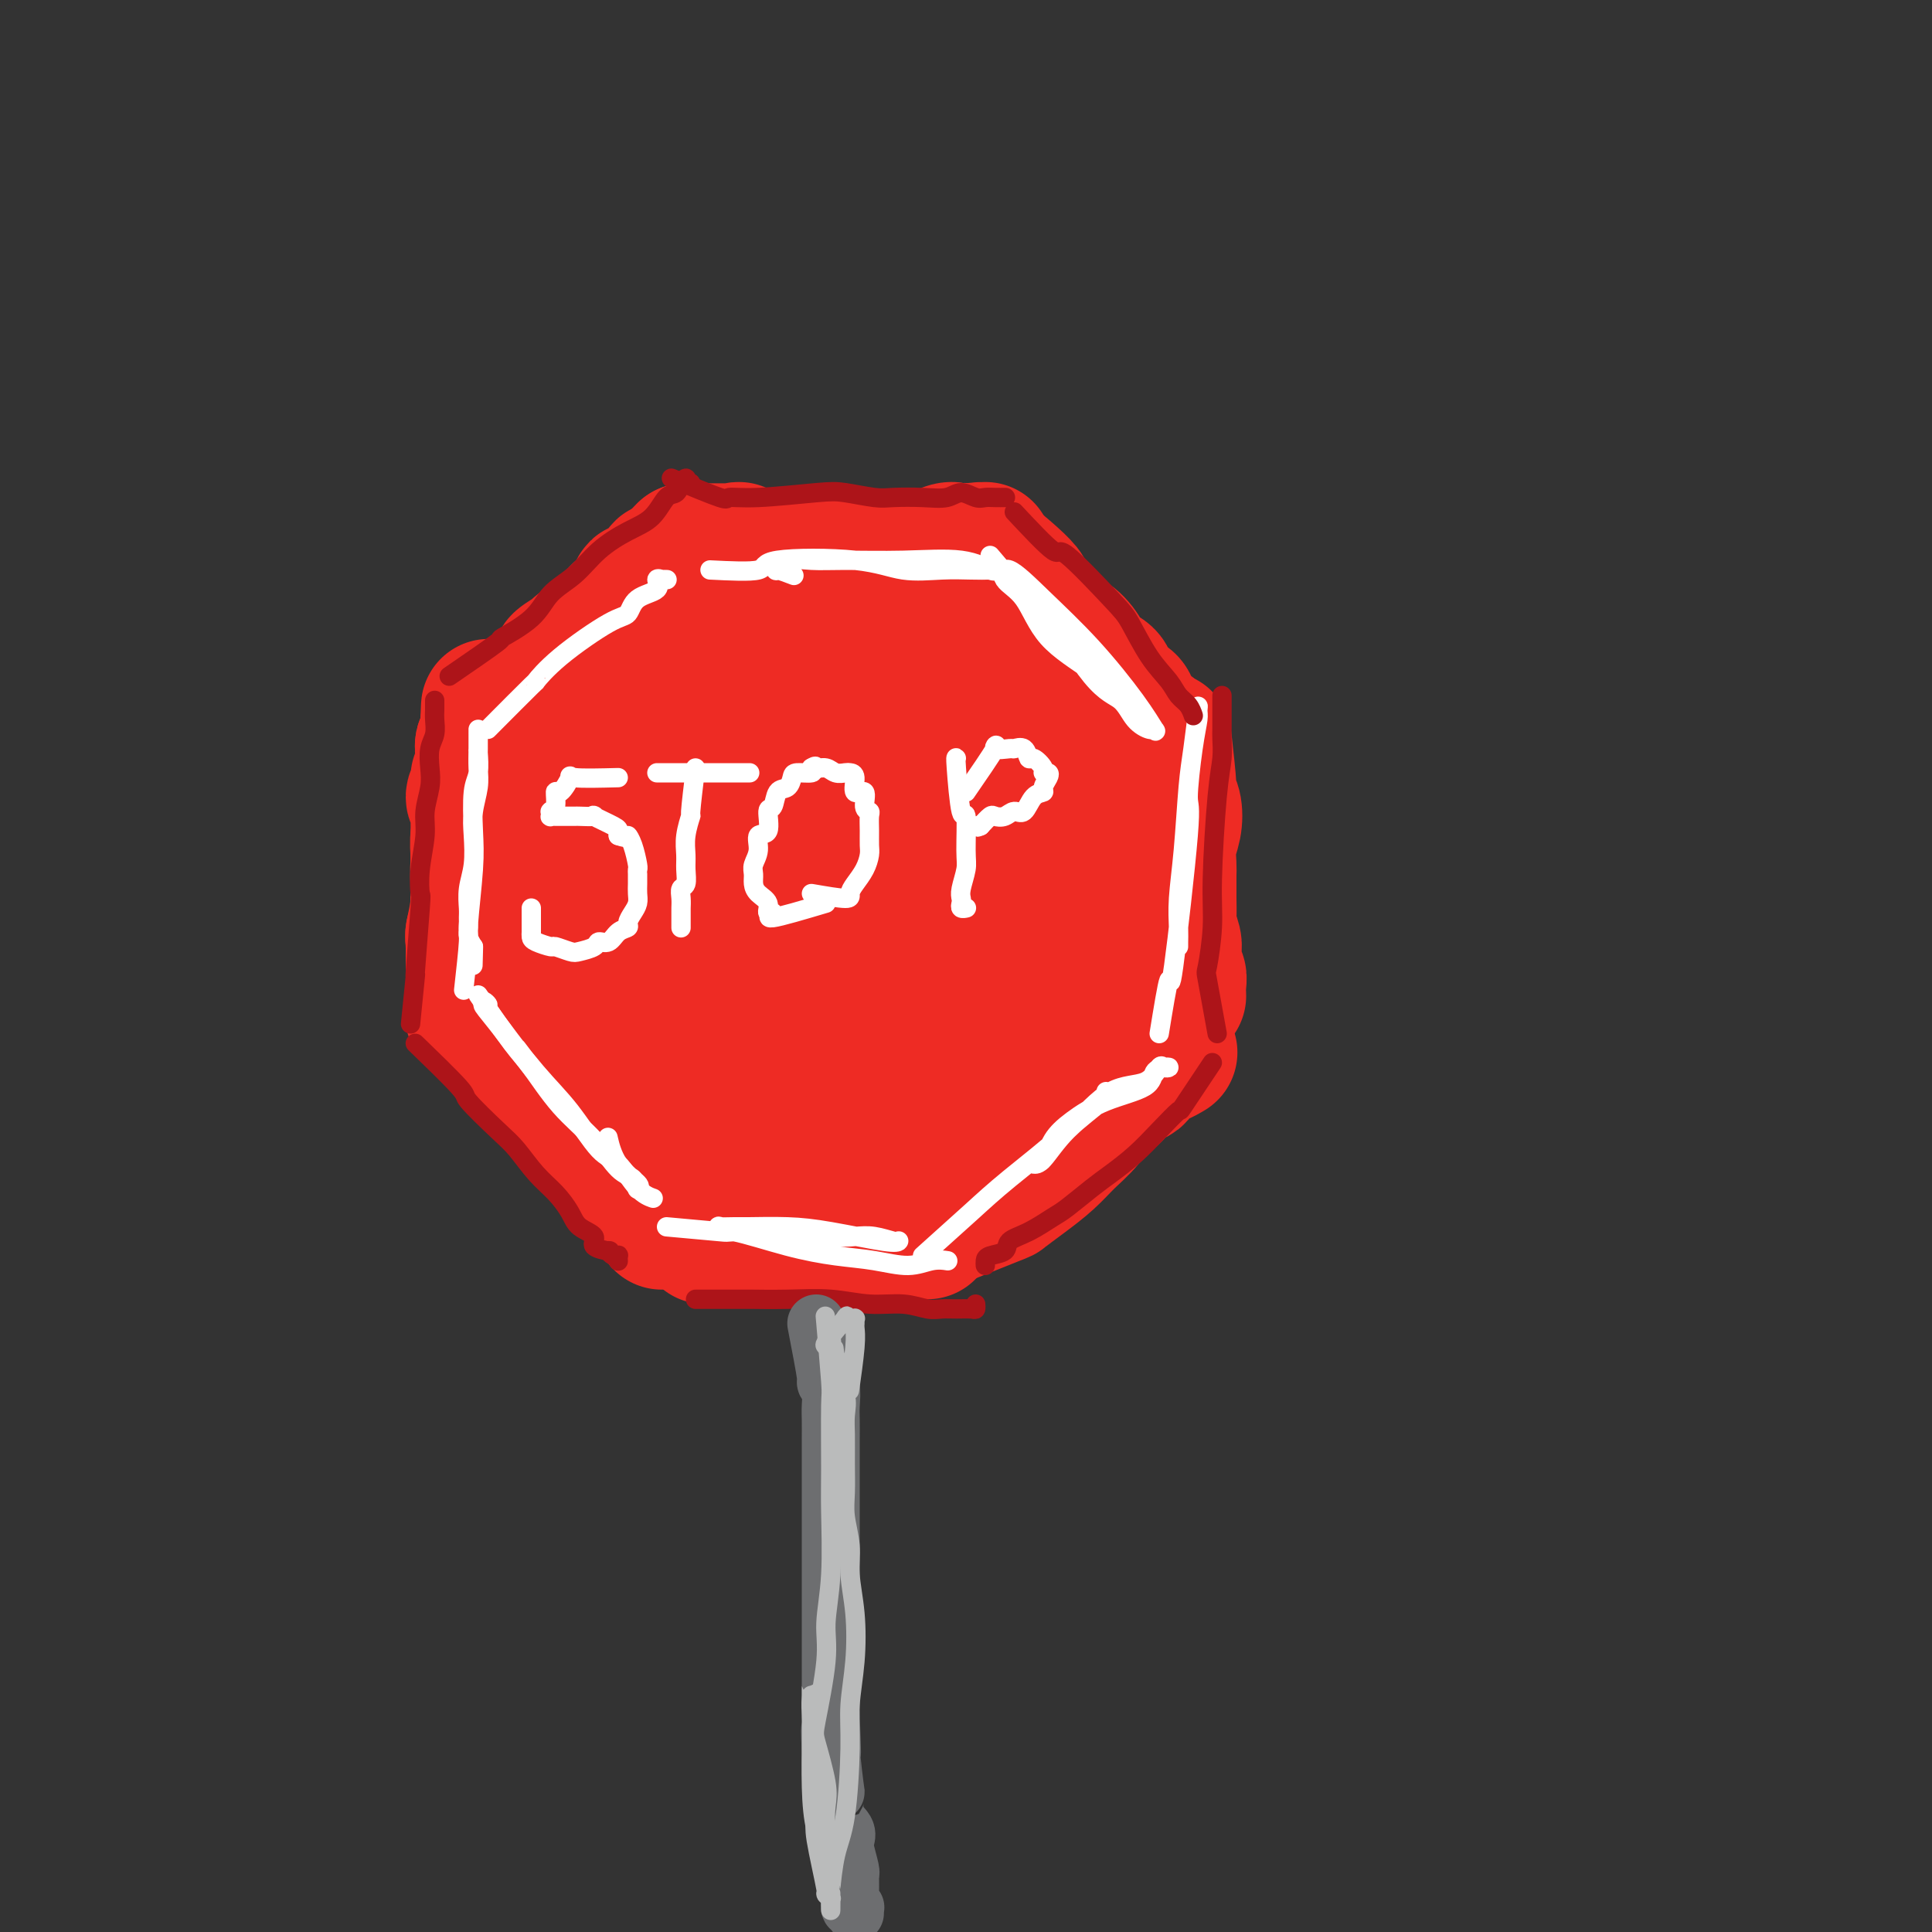 <svg viewBox='0 0 400 400' version='1.1' xmlns='http://www.w3.org/2000/svg' xmlns:xlink='http://www.w3.org/1999/xlink'><rect x="0" y="0" width="400" height="400" fill="#333333" stroke="none"/><g fill='none' stroke='rgb(238,43,36)' stroke-width='28' stroke-linecap='round' stroke-linejoin='round'><path d='M146,256c4.352,0.001 8.704,0.001 10,0c1.296,-0.001 -0.464,-0.004 1,0c1.464,0.004 6.150,0.015 10,0c3.850,-0.015 6.863,-0.057 9,0c2.137,0.057 3.399,0.211 5,0c1.601,-0.211 3.543,-0.789 5,-1c1.457,-0.211 2.429,-0.057 3,0c0.571,0.057 0.741,0.015 1,0c0.259,-0.015 0.605,-0.004 1,0c0.395,0.004 0.838,0.001 1,0c0.162,-0.001 0.044,-0.000 0,0c-0.044,0.000 -0.012,0.000 0,0c0.012,-0.000 0.006,-0.000 0,0'/><path d='M137,253c-2.204,-4.070 -4.408,-8.140 -5,-9c-0.592,-0.860 0.429,1.489 -2,-1c-2.429,-2.489 -8.308,-9.815 -11,-13c-2.692,-3.185 -2.198,-2.230 -3,-3c-0.802,-0.770 -2.901,-3.267 -4,-5c-1.099,-1.733 -1.198,-2.703 -2,-4c-0.802,-1.297 -2.306,-2.922 -3,-4c-0.694,-1.078 -0.577,-1.609 -1,-2c-0.423,-0.391 -1.385,-0.641 -2,-1c-0.615,-0.359 -0.883,-0.828 -1,-1c-0.117,-0.172 -0.084,-0.046 0,0c0.084,0.046 0.219,0.012 0,0c-0.219,-0.012 -0.791,-0.003 -1,0c-0.209,0.003 -0.056,0.001 0,0c0.056,-0.001 0.015,-0.000 0,0c-0.015,0.000 -0.004,0.000 0,0c0.004,-0.000 0.001,-0.000 0,0c-0.001,0.000 -0.001,0.000 0,0'/><path d='M98,206c0.030,-4.016 0.061,-8.031 0,-10c-0.061,-1.969 -0.212,-1.890 0,-3c0.212,-1.110 0.789,-3.409 1,-6c0.211,-2.591 0.058,-5.475 0,-8c-0.058,-2.525 -0.020,-4.693 0,-6c0.020,-1.307 0.023,-1.754 0,-3c-0.023,-1.246 -0.073,-3.290 0,-4c0.073,-0.710 0.268,-0.084 0,0c-0.268,0.084 -1.000,-0.373 -1,-1c0.000,-0.627 0.732,-1.422 1,-2c0.268,-0.578 0.072,-0.938 0,-1c-0.072,-0.062 -0.019,0.176 0,0c0.019,-0.176 0.006,-0.764 0,-1c-0.006,-0.236 -0.003,-0.118 0,0'/><path d='M103,150c-0.949,0.539 -1.898,1.078 0,0c1.898,-1.078 6.644,-3.772 9,-5c2.356,-1.228 2.321,-0.991 4,-2c1.679,-1.009 5.070,-3.264 8,-5c2.930,-1.736 5.397,-2.953 7,-4c1.603,-1.047 2.343,-1.926 3,-3c0.657,-1.074 1.233,-2.344 2,-3c0.767,-0.656 1.726,-0.696 2,-1c0.274,-0.304 -0.137,-0.870 0,-1c0.137,-0.130 0.821,0.175 1,0c0.179,-0.175 -0.148,-0.830 0,-1c0.148,-0.170 0.771,0.147 1,0c0.229,-0.147 0.066,-0.756 0,-1c-0.066,-0.244 -0.033,-0.122 0,0'/><path d='M150,125c5.541,0.423 11.083,0.846 13,1c1.917,0.154 0.211,0.040 2,0c1.789,-0.040 7.074,-0.007 10,0c2.926,0.007 3.495,-0.012 5,0c1.505,0.012 3.947,0.054 6,0c2.053,-0.054 3.717,-0.206 5,0c1.283,0.206 2.186,0.769 3,1c0.814,0.231 1.539,0.128 2,0c0.461,-0.128 0.660,-0.283 1,0c0.340,0.283 0.823,1.004 1,1c0.177,-0.004 0.048,-0.732 0,-1c-0.048,-0.268 -0.014,-0.077 0,0c0.014,0.077 0.007,0.038 0,0'/><path d='M208,129c-0.574,-0.782 -1.147,-1.564 0,0c1.147,1.564 4.016,5.473 6,8c1.984,2.527 3.083,3.670 4,5c0.917,1.330 1.652,2.846 3,5c1.348,2.154 3.310,4.945 4,6c0.690,1.055 0.108,0.374 1,1c0.892,0.626 3.257,2.560 4,4c0.743,1.440 -0.137,2.386 0,3c0.137,0.614 1.291,0.897 2,1c0.709,0.103 0.975,0.028 1,0c0.025,-0.028 -0.189,-0.007 0,0c0.189,0.007 0.782,0.002 1,0c0.218,-0.002 0.062,-0.001 0,0c-0.062,0.001 -0.031,0.000 0,0'/><path d='M203,244c3.653,-2.065 7.306,-4.130 9,-5c1.694,-0.870 1.428,-0.544 2,-1c0.572,-0.456 1.980,-1.694 4,-3c2.020,-1.306 4.650,-2.679 6,-4c1.350,-1.321 1.420,-2.589 2,-3c0.580,-0.411 1.671,0.034 2,0c0.329,-0.034 -0.104,-0.548 0,-1c0.104,-0.452 0.744,-0.844 1,-1c0.256,-0.156 0.128,-0.078 0,0'/><path d='M230,220c0.115,-4.123 0.230,-8.246 0,-10c-0.230,-1.754 -0.804,-1.139 0,-4c0.804,-2.861 2.986,-9.197 4,-13c1.014,-3.803 0.860,-5.071 1,-8c0.140,-2.929 0.573,-7.517 1,-10c0.427,-2.483 0.846,-2.862 1,-4c0.154,-1.138 0.041,-3.037 0,-4c-0.041,-0.963 -0.011,-0.990 0,-1c0.011,-0.010 0.003,-0.003 0,0c-0.003,0.003 -0.001,0.001 0,0c0.001,-0.001 0.000,-0.000 0,0c-0.000,0.000 -0.000,0.000 0,0c0.000,-0.000 0.000,-0.000 0,0'/><path d='M172,232c0.907,-0.996 1.815,-1.992 0,-1c-1.815,0.992 -6.351,3.972 -9,5c-2.649,1.028 -3.410,0.104 -6,-1c-2.590,-1.104 -7.010,-2.386 -10,-3c-2.990,-0.614 -4.552,-0.558 -7,-2c-2.448,-1.442 -5.784,-4.380 -9,-7c-3.216,-2.620 -6.313,-4.922 -9,-9c-2.687,-4.078 -4.965,-9.931 -6,-14c-1.035,-4.069 -0.828,-6.353 -1,-10c-0.172,-3.647 -0.722,-8.655 -1,-13c-0.278,-4.345 -0.285,-8.026 0,-11c0.285,-2.974 0.861,-5.242 1,-7c0.139,-1.758 -0.161,-3.007 0,-4c0.161,-0.993 0.782,-1.729 1,-2c0.218,-0.271 0.032,-0.078 0,0c-0.032,0.078 0.090,0.039 0,1c-0.090,0.961 -0.392,2.922 0,4c0.392,1.078 1.478,1.272 2,4c0.522,2.728 0.480,7.990 1,12c0.520,4.010 1.601,6.769 3,11c1.399,4.231 3.116,9.935 6,16c2.884,6.065 6.935,12.490 10,17c3.065,4.510 5.145,7.103 8,10c2.855,2.897 6.487,6.096 9,8c2.513,1.904 3.907,2.513 5,3c1.093,0.487 1.884,0.854 3,1c1.116,0.146 2.558,0.073 4,0'/><path d='M167,240c1.790,0.747 0.264,0.615 0,0c-0.264,-0.615 0.735,-1.712 -4,-8c-4.735,-6.288 -15.203,-17.768 -19,-22c-3.797,-4.232 -0.923,-1.217 -3,-4c-2.077,-2.783 -9.106,-11.362 -13,-17c-3.894,-5.638 -4.653,-8.333 -6,-12c-1.347,-3.667 -3.281,-8.306 -4,-11c-0.719,-2.694 -0.224,-3.443 0,-4c0.224,-0.557 0.178,-0.921 0,-1c-0.178,-0.079 -0.487,0.128 1,1c1.487,0.872 4.770,2.409 7,5c2.230,2.591 3.409,6.237 6,10c2.591,3.763 6.596,7.642 10,12c3.404,4.358 6.206,9.195 9,13c2.794,3.805 5.580,6.578 8,10c2.420,3.422 4.474,7.494 6,10c1.526,2.506 2.524,3.446 3,4c0.476,0.554 0.428,0.721 1,1c0.572,0.279 1.762,0.668 2,1c0.238,0.332 -0.476,0.605 -2,-1c-1.524,-1.605 -3.856,-5.090 -6,-8c-2.144,-2.910 -4.098,-5.245 -8,-11c-3.902,-5.755 -9.752,-14.928 -14,-21c-4.248,-6.072 -6.892,-9.041 -9,-13c-2.108,-3.959 -3.678,-8.906 -5,-12c-1.322,-3.094 -2.394,-4.333 -3,-5c-0.606,-0.667 -0.744,-0.762 0,0c0.744,0.762 2.372,2.381 4,4'/><path d='M128,161c2.655,3.550 7.294,10.424 10,14c2.706,3.576 3.480,3.854 10,12c6.520,8.146 18.788,24.161 24,31c5.212,6.839 3.370,4.501 4,5c0.630,0.499 3.734,3.833 5,5c1.266,1.167 0.696,0.166 -1,-2c-1.696,-2.166 -4.517,-5.498 -8,-10c-3.483,-4.502 -7.629,-10.174 -12,-16c-4.371,-5.826 -8.968,-11.805 -13,-18c-4.032,-6.195 -7.498,-12.606 -9,-16c-1.502,-3.394 -1.038,-3.772 -1,-4c0.038,-0.228 -0.349,-0.308 0,0c0.349,0.308 1.434,1.002 4,3c2.566,1.998 6.613,5.300 11,10c4.387,4.700 9.115,10.797 13,15c3.885,4.203 6.927,6.510 10,10c3.073,3.490 6.177,8.163 8,11c1.823,2.837 2.363,3.839 3,5c0.637,1.161 1.370,2.482 2,3c0.630,0.518 1.158,0.232 1,0c-0.158,-0.232 -1.002,-0.410 -3,-3c-1.998,-2.590 -5.150,-7.590 -10,-13c-4.850,-5.410 -11.399,-11.229 -16,-16c-4.601,-4.771 -7.254,-8.495 -10,-13c-2.746,-4.505 -5.586,-9.790 -7,-12c-1.414,-2.210 -1.404,-1.346 -1,-1c0.404,0.346 1.202,0.173 2,0'/><path d='M144,161c1.652,-0.762 8.783,3.832 15,9c6.217,5.168 11.521,10.910 18,18c6.479,7.090 14.131,15.526 18,20c3.869,4.474 3.953,4.984 5,7c1.047,2.016 3.057,5.537 4,7c0.943,1.463 0.818,0.869 1,1c0.182,0.131 0.670,0.987 -1,0c-1.670,-0.987 -5.499,-3.819 -10,-8c-4.501,-4.181 -9.675,-9.713 -14,-14c-4.325,-4.287 -7.801,-7.330 -12,-12c-4.199,-4.670 -9.121,-10.966 -12,-15c-2.879,-4.034 -3.715,-5.806 -4,-7c-0.285,-1.194 -0.017,-1.811 0,-2c0.017,-0.189 -0.215,0.048 1,1c1.215,0.952 3.878,2.618 6,5c2.122,2.382 3.704,5.481 5,8c1.296,2.519 2.307,4.457 3,7c0.693,2.543 1.068,5.691 2,8c0.932,2.309 2.420,3.780 3,6c0.580,2.220 0.253,5.190 1,8c0.747,2.810 2.567,5.460 4,8c1.433,2.540 2.479,4.969 4,7c1.521,2.031 3.518,3.663 6,5c2.482,1.337 5.450,2.380 7,3c1.550,0.620 1.684,0.816 3,1c1.316,0.184 3.816,0.357 6,0c2.184,-0.357 4.053,-1.245 5,-2c0.947,-0.755 0.974,-1.378 1,-2'/><path d='M209,228c2.519,-0.955 2.816,-1.342 3,-2c0.184,-0.658 0.256,-1.585 1,-3c0.744,-1.415 2.161,-3.316 3,-4c0.839,-0.684 1.100,-0.149 1,0c-0.100,0.149 -0.563,-0.088 0,-1c0.563,-0.912 2.151,-2.498 3,-4c0.849,-1.502 0.960,-2.921 1,-4c0.040,-1.079 0.009,-1.818 0,-3c-0.009,-1.182 0.005,-2.808 0,-4c-0.005,-1.192 -0.029,-1.949 0,-3c0.029,-1.051 0.112,-2.396 0,-4c-0.112,-1.604 -0.420,-3.466 -1,-5c-0.580,-1.534 -1.431,-2.739 -2,-4c-0.569,-1.261 -0.857,-2.577 -1,-4c-0.143,-1.423 -0.141,-2.954 -1,-5c-0.859,-2.046 -2.579,-4.607 -4,-7c-1.421,-2.393 -2.542,-4.617 -3,-6c-0.458,-1.383 -0.254,-1.926 -1,-3c-0.746,-1.074 -2.442,-2.679 -4,-5c-1.558,-2.321 -2.979,-5.358 -4,-7c-1.021,-1.642 -1.643,-1.889 -3,-3c-1.357,-1.111 -3.448,-3.085 -5,-4c-1.552,-0.915 -2.563,-0.771 -4,-1c-1.437,-0.229 -3.299,-0.832 -5,-1c-1.701,-0.168 -3.239,0.099 -6,0c-2.761,-0.099 -6.743,-0.565 -10,-1c-3.257,-0.435 -5.788,-0.839 -8,-1c-2.212,-0.161 -4.106,-0.081 -6,0'/><path d='M153,139c-6.502,-0.481 -3.258,0.318 -3,1c0.258,0.682 -2.470,1.247 -4,2c-1.530,0.753 -1.864,1.695 -2,2c-0.136,0.305 -0.076,-0.027 0,0c0.076,0.027 0.168,0.413 2,1c1.832,0.587 5.405,1.374 9,2c3.595,0.626 7.214,1.091 10,2c2.786,0.909 4.741,2.261 8,4c3.259,1.739 7.822,3.866 11,6c3.178,2.134 4.971,4.276 7,7c2.029,2.724 4.295,6.032 6,8c1.705,1.968 2.849,2.598 4,5c1.151,2.402 2.310,6.577 3,9c0.690,2.423 0.912,3.094 1,4c0.088,0.906 0.040,2.046 0,3c-0.040,0.954 -0.074,1.721 0,2c0.074,0.279 0.257,0.071 0,0c-0.257,-0.071 -0.953,-0.006 -3,-2c-2.047,-1.994 -5.443,-6.048 -8,-9c-2.557,-2.952 -4.274,-4.804 -7,-8c-2.726,-3.196 -6.460,-7.738 -10,-12c-3.540,-4.262 -6.885,-8.245 -10,-11c-3.115,-2.755 -6.001,-4.283 -8,-6c-1.999,-1.717 -3.110,-3.623 -4,-5c-0.890,-1.377 -1.558,-2.225 -2,-3c-0.442,-0.775 -0.657,-1.478 -1,-2c-0.343,-0.522 -0.812,-0.863 -1,-1c-0.188,-0.137 -0.094,-0.068 0,0'/><path d='M151,138c-8.231,-8.599 -1.810,-1.596 1,1c2.810,2.596 2.008,0.786 7,4c4.992,3.214 15.778,11.451 20,15c4.222,3.549 1.882,2.411 2,3c0.118,0.589 2.696,2.906 5,6c2.304,3.094 4.335,6.965 6,10c1.665,3.035 2.964,5.233 4,7c1.036,1.767 1.808,3.102 2,4c0.192,0.898 -0.197,1.357 0,2c0.197,0.643 0.980,1.469 1,2c0.020,0.531 -0.722,0.768 -1,1c-0.278,0.232 -0.094,0.458 -2,0c-1.906,-0.458 -5.904,-1.600 -9,-3c-3.096,-1.400 -5.289,-3.060 -8,-5c-2.711,-1.940 -5.938,-4.162 -8,-6c-2.062,-1.838 -2.959,-3.291 -4,-5c-1.041,-1.709 -2.226,-3.672 -3,-5c-0.774,-1.328 -1.139,-2.020 -1,-3c0.139,-0.980 0.780,-2.248 1,-3c0.220,-0.752 0.017,-0.987 0,-1c-0.017,-0.013 0.150,0.197 1,0c0.850,-0.197 2.382,-0.799 3,-1c0.618,-0.201 0.323,0.001 1,0c0.677,-0.001 2.325,-0.205 3,0c0.675,0.205 0.377,0.818 1,1c0.623,0.182 2.168,-0.066 3,0c0.832,0.066 0.952,0.448 1,1c0.048,0.552 0.024,1.276 0,2'/><path d='M177,165c1.400,0.622 0.400,0.178 0,0c-0.400,-0.178 -0.200,-0.089 0,0'/><path d='M99,202c0.002,-4.148 0.004,-8.295 0,-10c-0.004,-1.705 -0.015,-0.967 0,-2c0.015,-1.033 0.057,-3.838 0,-6c-0.057,-2.162 -0.211,-3.680 0,-5c0.211,-1.320 0.789,-2.442 1,-4c0.211,-1.558 0.057,-3.553 0,-5c-0.057,-1.447 -0.015,-2.346 0,-3c0.015,-0.654 0.004,-1.063 0,-2c-0.004,-0.937 -0.001,-2.401 0,-3c0.001,-0.599 -0.001,-0.331 0,-1c0.001,-0.669 0.004,-2.275 0,-3c-0.004,-0.725 -0.015,-0.570 0,-1c0.015,-0.430 0.057,-1.443 0,-2c-0.057,-0.557 -0.211,-0.656 0,-1c0.211,-0.344 0.789,-0.933 1,-1c0.211,-0.067 0.057,0.388 0,0c-0.057,-0.388 -0.015,-1.621 0,-2c0.015,-0.379 0.004,0.094 0,0c-0.004,-0.094 -0.001,-0.756 0,-1c0.001,-0.244 0.000,-0.070 0,0c-0.000,0.070 -0.000,0.035 0,0'/><path d='M101,150c0.314,-7.788 0.098,-1.256 0,1c-0.098,2.256 -0.079,0.238 0,0c0.079,-0.238 0.217,1.303 0,2c-0.217,0.697 -0.789,0.550 -1,1c-0.211,0.450 -0.060,1.497 0,3c0.060,1.503 0.030,3.460 0,5c-0.030,1.540 -0.061,2.661 0,4c0.061,1.339 0.212,2.894 0,4c-0.212,1.106 -0.789,1.762 -1,3c-0.211,1.238 -0.057,3.058 0,4c0.057,0.942 0.016,1.004 0,2c-0.016,0.996 -0.008,2.924 0,4c0.008,1.076 0.016,1.299 0,2c-0.016,0.701 -0.057,1.878 0,3c0.057,1.122 0.211,2.187 0,3c-0.211,0.813 -0.789,1.375 -1,2c-0.211,0.625 -0.057,1.314 0,2c0.057,0.686 0.015,1.369 0,2c-0.015,0.631 -0.004,1.208 0,1c0.004,-0.208 0.001,-1.202 0,0c-0.001,1.202 -0.001,4.601 0,8'/><path d='M98,206c-0.447,8.610 -0.064,2.134 0,0c0.064,-2.134 -0.191,0.072 0,1c0.191,0.928 0.826,0.576 1,1c0.174,0.424 -0.115,1.622 0,2c0.115,0.378 0.633,-0.065 1,0c0.367,0.065 0.584,0.638 1,1c0.416,0.362 1.033,0.515 2,1c0.967,0.485 2.285,1.303 3,2c0.715,0.697 0.829,1.272 1,2c0.171,0.728 0.400,1.609 1,2c0.600,0.391 1.569,0.292 2,1c0.431,0.708 0.322,2.222 1,3c0.678,0.778 2.143,0.820 3,1c0.857,0.180 1.107,0.499 1,1c-0.107,0.501 -0.572,1.186 0,2c0.572,0.814 2.181,1.758 3,2c0.819,0.242 0.847,-0.217 1,0c0.153,0.217 0.429,1.110 1,2c0.571,0.890 1.435,1.778 2,2c0.565,0.222 0.829,-0.221 1,0c0.171,0.221 0.249,1.106 1,2c0.751,0.894 2.176,1.797 3,2c0.824,0.203 1.047,-0.294 1,0c-0.047,0.294 -0.363,1.378 0,2c0.363,0.622 1.405,0.783 2,1c0.595,0.217 0.741,0.491 1,1c0.259,0.509 0.629,1.255 1,2'/><path d='M132,242c5.685,5.764 2.898,2.174 2,1c-0.898,-1.174 0.091,0.067 1,1c0.909,0.933 1.736,1.559 2,2c0.264,0.441 -0.035,0.697 0,1c0.035,0.303 0.404,0.655 1,1c0.596,0.345 1.417,0.685 2,1c0.583,0.315 0.927,0.607 1,1c0.073,0.393 -0.125,0.889 0,1c0.125,0.111 0.573,-0.163 1,0c0.427,0.163 0.832,0.762 1,1c0.168,0.238 0.097,0.116 0,0c-0.097,-0.116 -0.222,-0.227 0,0c0.222,0.227 0.792,0.793 1,1c0.208,0.207 0.056,0.055 0,0c-0.056,-0.055 -0.015,-0.015 0,0c0.015,0.015 0.004,0.004 0,0c-0.004,-0.004 -0.002,-0.002 0,0'/><path d='M104,153c2.686,-3.943 5.372,-7.887 6,-9c0.628,-1.113 -0.801,0.604 0,0c0.801,-0.604 3.834,-3.528 5,-5c1.166,-1.472 0.467,-1.493 1,-2c0.533,-0.507 2.297,-1.501 3,-2c0.703,-0.499 0.343,-0.504 1,-1c0.657,-0.496 2.330,-1.485 3,-2c0.670,-0.515 0.338,-0.556 1,-1c0.662,-0.444 2.319,-1.289 3,-2c0.681,-0.711 0.385,-1.286 1,-2c0.615,-0.714 2.140,-1.567 3,-2c0.860,-0.433 1.056,-0.446 1,-1c-0.056,-0.554 -0.365,-1.649 0,-2c0.365,-0.351 1.403,0.042 2,0c0.597,-0.042 0.752,-0.519 1,-1c0.248,-0.481 0.587,-0.966 1,-1c0.413,-0.034 0.899,0.383 1,0c0.101,-0.383 -0.183,-1.566 0,-2c0.183,-0.434 0.834,-0.119 1,0c0.166,0.119 -0.151,0.042 0,0c0.151,-0.042 0.771,-0.050 1,0c0.229,0.050 0.065,0.157 0,0c-0.065,-0.157 -0.033,-0.579 0,-1'/><path d='M139,117c5.444,-5.600 1.556,-1.600 0,0c-1.556,1.600 -0.778,0.800 0,0'/><path d='M142,114c4.187,0.061 8.375,0.121 10,0c1.625,-0.121 0.688,-0.425 1,0c0.312,0.425 1.874,1.578 4,2c2.126,0.422 4.815,0.113 6,0c1.185,-0.113 0.865,-0.030 2,0c1.135,0.030 3.724,0.008 6,0c2.276,-0.008 4.237,-0.002 5,0c0.763,0.002 0.326,-0.000 1,0c0.674,0.000 2.458,0.002 4,0c1.542,-0.002 2.843,-0.008 4,0c1.157,0.008 2.169,0.030 3,0c0.831,-0.030 1.480,-0.113 2,0c0.520,0.113 0.912,0.423 2,0c1.088,-0.423 2.872,-1.577 4,-2c1.128,-0.423 1.599,-0.113 2,0c0.401,0.113 0.733,0.028 1,0c0.267,-0.028 0.467,-0.001 1,0c0.533,0.001 1.397,-0.026 2,0c0.603,0.026 0.946,0.105 1,0c0.054,-0.105 -0.182,-0.393 0,0c0.182,0.393 0.781,1.466 1,2c0.219,0.534 0.059,0.528 0,0c-0.059,-0.528 -0.017,-1.580 0,-2c0.017,-0.420 0.008,-0.210 0,0'/><path d='M203,114c3.847,3.186 7.695,6.372 9,8c1.305,1.628 0.069,1.699 0,2c-0.069,0.301 1.030,0.833 2,2c0.970,1.167 1.812,2.970 3,4c1.188,1.030 2.723,1.287 4,2c1.277,0.713 2.296,1.882 3,3c0.704,1.118 1.092,2.184 2,3c0.908,0.816 2.337,1.382 3,2c0.663,0.618 0.559,1.286 1,2c0.441,0.714 1.428,1.472 2,2c0.572,0.528 0.731,0.825 1,1c0.269,0.175 0.650,0.227 1,1c0.350,0.773 0.668,2.267 1,3c0.332,0.733 0.676,0.704 1,1c0.324,0.296 0.626,0.916 1,1c0.374,0.084 0.818,-0.370 1,0c0.182,0.370 0.101,1.563 0,2c-0.101,0.437 -0.223,0.117 0,0c0.223,-0.117 0.791,-0.032 1,0c0.209,0.032 0.060,0.009 0,0c-0.060,-0.009 -0.030,-0.005 0,0'/><path d='M241,153c0.451,4.035 0.902,8.069 1,10c0.098,1.931 -0.156,1.757 0,2c0.156,0.243 0.721,0.903 1,2c0.279,1.097 0.271,2.630 0,4c-0.271,1.370 -0.805,2.577 -1,4c-0.195,1.423 -0.052,3.060 0,4c0.052,0.940 0.013,1.181 0,2c-0.013,0.819 0.000,2.215 0,3c-0.000,0.785 -0.014,0.958 0,2c0.014,1.042 0.056,2.951 0,4c-0.056,1.049 -0.211,1.237 0,2c0.211,0.763 0.788,2.103 1,3c0.212,0.897 0.061,1.353 0,2c-0.061,0.647 -0.030,1.485 0,2c0.030,0.515 0.061,0.706 0,1c-0.061,0.294 -0.212,0.692 0,1c0.212,0.308 0.789,0.527 1,1c0.211,0.473 0.057,1.198 0,2c-0.057,0.802 -0.015,1.679 0,2c0.015,0.321 0.004,0.086 0,0c-0.004,-0.086 -0.001,-0.023 0,0c0.001,0.023 0.000,0.006 0,0c-0.000,-0.006 -0.000,-0.002 0,0c0.000,0.002 0.000,0.001 0,0'/><path d='M196,252c4.088,-1.643 8.175,-3.286 10,-4c1.825,-0.714 1.387,-0.500 2,-1c0.613,-0.500 2.275,-1.714 4,-3c1.725,-1.286 3.511,-2.643 5,-4c1.489,-1.357 2.682,-2.714 4,-4c1.318,-1.286 2.763,-2.502 4,-4c1.237,-1.498 2.267,-3.279 3,-4c0.733,-0.721 1.170,-0.382 2,-1c0.830,-0.618 2.054,-2.194 3,-3c0.946,-0.806 1.614,-0.842 2,-1c0.386,-0.158 0.489,-0.438 1,-1c0.511,-0.562 1.429,-1.404 2,-2c0.571,-0.596 0.794,-0.944 1,-1c0.206,-0.056 0.395,0.181 1,0c0.605,-0.181 1.624,-0.779 2,-1c0.376,-0.221 0.107,-0.063 0,0c-0.107,0.063 -0.054,0.032 0,0'/></g>
<g fill='none' stroke='rgb(255,255,255)' stroke-width='4' stroke-linecap='round' stroke-linejoin='round'><path d='M96,205c0.452,-4.058 0.905,-8.116 1,-10c0.095,-1.884 -0.167,-1.594 0,-4c0.167,-2.406 0.763,-7.507 1,-11c0.237,-3.493 0.116,-5.378 0,-8c-0.116,-2.622 -0.227,-5.982 0,-8c0.227,-2.018 0.793,-2.694 1,-4c0.207,-1.306 0.055,-3.243 0,-4c-0.055,-0.757 -0.015,-0.333 0,-1c0.015,-0.667 0.004,-2.426 0,-3c-0.004,-0.574 -0.001,0.036 0,0c0.001,-0.036 -0.000,-0.719 0,-1c0.000,-0.281 0.001,-0.159 0,0c-0.001,0.159 -0.004,0.355 0,1c0.004,0.645 0.015,1.738 0,3c-0.015,1.262 -0.056,2.693 0,4c0.056,1.307 0.207,2.491 0,4c-0.207,1.509 -0.773,3.342 -1,5c-0.227,1.658 -0.113,3.140 0,5c0.113,1.860 0.227,4.098 0,6c-0.227,1.902 -0.794,3.468 -1,5c-0.206,1.532 -0.053,3.029 0,4c0.053,0.971 0.004,1.415 0,2c-0.004,0.585 0.037,1.311 0,2c-0.037,0.689 -0.154,1.340 0,2c0.154,0.660 0.577,1.330 1,2'/><path d='M98,196c-0.156,7.067 -0.044,2.733 0,1c0.044,-1.733 0.022,-0.867 0,0'/><path d='M99,206c2.640,3.858 5.280,7.717 7,10c1.720,2.283 2.520,2.992 4,5c1.480,2.008 3.640,5.316 6,8c2.360,2.684 4.918,4.744 7,7c2.082,2.256 3.686,4.709 5,6c1.314,1.291 2.339,1.422 3,2c0.661,0.578 0.958,1.604 1,2c0.042,0.396 -0.171,0.161 0,0c0.171,-0.161 0.726,-0.249 0,-1c-0.726,-0.751 -2.734,-2.164 -4,-4c-1.266,-1.836 -1.790,-4.096 -2,-5c-0.210,-0.904 -0.105,-0.452 0,0'/><path d='M107,217c2.298,3.023 4.596,6.046 3,4c-1.596,-2.046 -7.086,-9.161 -9,-12c-1.914,-2.839 -0.250,-1.401 0,-1c0.250,0.401 -0.912,-0.236 -1,0c-0.088,0.236 0.899,1.345 3,4c2.101,2.655 5.318,6.858 8,10c2.682,3.142 4.831,5.224 7,8c2.169,2.776 4.357,6.247 6,8c1.643,1.753 2.739,1.790 4,3c1.261,1.210 2.686,3.595 4,5c1.314,1.405 2.518,1.830 3,2c0.482,0.170 0.241,0.085 0,0'/><path d='M138,254c4.579,0.415 9.158,0.829 11,1c1.842,0.171 0.946,0.097 3,0c2.054,-0.097 7.058,-0.218 11,0c3.942,0.218 6.821,0.777 9,1c2.179,0.223 3.656,0.112 5,0c1.344,-0.112 2.554,-0.224 4,0c1.446,0.224 3.127,0.786 4,1c0.873,0.214 0.937,0.082 1,0c0.063,-0.082 0.126,-0.113 0,0c-0.126,0.113 -0.441,0.370 -3,0c-2.559,-0.370 -7.362,-1.367 -11,-2c-3.638,-0.633 -6.109,-0.903 -9,-1c-2.891,-0.097 -6.201,-0.022 -8,0c-1.799,0.022 -2.087,-0.011 -3,0c-0.913,0.011 -2.450,0.065 -3,0c-0.550,-0.065 -0.113,-0.249 0,0c0.113,0.249 -0.096,0.931 0,1c0.096,0.069 0.499,-0.474 3,0c2.501,0.474 7.099,1.966 11,3c3.901,1.034 7.105,1.612 10,2c2.895,0.388 5.480,0.587 8,1c2.520,0.413 4.974,1.038 7,1c2.026,-0.038 3.622,-0.741 5,-1c1.378,-0.259 2.536,-0.074 3,0c0.464,0.074 0.232,0.037 0,0'/><path d='M191,260c3.625,-3.252 7.250,-6.504 10,-9c2.750,-2.496 4.624,-4.235 8,-7c3.376,-2.765 8.252,-6.555 12,-10c3.748,-3.445 6.368,-6.545 9,-8c2.632,-1.455 5.278,-1.266 7,-2c1.722,-0.734 2.521,-2.392 3,-3c0.479,-0.608 0.639,-0.168 1,0c0.361,0.168 0.924,0.063 1,0c0.076,-0.063 -0.335,-0.086 -1,0c-0.665,0.086 -1.586,0.279 -2,1c-0.414,0.721 -0.323,1.969 -2,3c-1.677,1.031 -5.122,1.846 -8,3c-2.878,1.154 -5.189,2.649 -7,4c-1.811,1.351 -3.122,2.559 -4,4c-0.878,1.441 -1.323,3.115 -2,4c-0.677,0.885 -1.585,0.980 -2,1c-0.415,0.020 -0.335,-0.037 0,0c0.335,0.037 0.927,0.167 2,-1c1.073,-1.167 2.628,-3.632 5,-6c2.372,-2.368 5.562,-4.637 7,-6c1.438,-1.363 1.125,-1.818 1,-2c-0.125,-0.182 -0.063,-0.091 0,0'/><path d='M240,214c0.825,-5.082 1.649,-10.164 2,-11c0.351,-0.836 0.227,2.575 1,-3c0.773,-5.575 2.441,-20.137 3,-27c0.559,-6.863 0.007,-6.028 0,-8c-0.007,-1.972 0.531,-6.752 1,-10c0.469,-3.248 0.869,-4.964 1,-6c0.131,-1.036 -0.006,-1.394 0,-2c0.006,-0.606 0.156,-1.462 0,0c-0.156,1.462 -0.616,5.241 -1,8c-0.384,2.759 -0.691,4.497 -1,8c-0.309,3.503 -0.619,8.771 -1,13c-0.381,4.229 -0.834,7.421 -1,10c-0.166,2.579 -0.044,4.547 0,6c0.044,1.453 0.012,2.391 0,3c-0.012,0.609 -0.003,0.888 0,1c0.003,0.112 0.002,0.056 0,0'/><path d='M205,115c3.693,4.361 7.387,8.723 9,10c1.613,1.277 1.147,-0.529 3,2c1.853,2.529 6.027,9.395 9,13c2.973,3.605 4.746,3.950 6,5c1.254,1.050 1.988,2.803 3,4c1.012,1.197 2.302,1.836 3,2c0.698,0.164 0.804,-0.148 1,0c0.196,0.148 0.480,0.755 0,0c-0.480,-0.755 -1.726,-2.873 -4,-6c-2.274,-3.127 -5.578,-7.264 -9,-11c-3.422,-3.736 -6.962,-7.071 -10,-10c-3.038,-2.929 -5.574,-5.450 -7,-6c-1.426,-0.550 -1.740,0.873 -1,2c0.740,1.127 2.535,1.960 4,4c1.465,2.040 2.599,5.289 5,8c2.401,2.711 6.070,4.884 9,7c2.930,2.116 5.123,4.176 6,5c0.877,0.824 0.439,0.412 0,0'/><path d='M147,118c4.192,0.210 8.384,0.420 10,0c1.616,-0.420 0.654,-1.472 4,-2c3.346,-0.528 10.998,-0.534 16,0c5.002,0.534 7.354,1.607 10,2c2.646,0.393 5.584,0.107 8,0c2.416,-0.107 4.308,-0.036 6,0c1.692,0.036 3.183,0.038 4,0c0.817,-0.038 0.961,-0.115 1,0c0.039,0.115 -0.028,0.424 -1,0c-0.972,-0.424 -2.848,-1.580 -6,-2c-3.152,-0.420 -7.580,-0.105 -12,0c-4.420,0.105 -8.834,-0.001 -12,0c-3.166,0.001 -5.086,0.109 -7,0c-1.914,-0.109 -3.822,-0.435 -5,0c-1.178,0.435 -1.625,1.632 -2,2c-0.375,0.368 -0.678,-0.093 0,0c0.678,0.093 2.337,0.741 3,1c0.663,0.259 0.332,0.130 0,0'/><path d='M101,151c3.769,-3.788 7.538,-7.576 9,-9c1.462,-1.424 0.616,-0.482 1,-1c0.384,-0.518 1.999,-2.494 5,-5c3.001,-2.506 7.388,-5.541 10,-7c2.612,-1.459 3.450,-1.344 4,-2c0.550,-0.656 0.812,-2.085 2,-3c1.188,-0.915 3.303,-1.317 4,-2c0.697,-0.683 -0.023,-1.647 0,-2c0.023,-0.353 0.791,-0.095 1,0c0.209,0.095 -0.140,0.025 0,0c0.140,-0.025 0.768,-0.007 1,0c0.232,0.007 0.066,0.002 0,0c-0.066,-0.002 -0.033,-0.001 0,0'/><path d='M128,161c-3.743,0.097 -7.485,0.194 -9,0c-1.515,-0.194 -0.802,-0.679 -1,0c-0.198,0.679 -1.307,2.522 -2,3c-0.693,0.478 -0.970,-0.409 -1,0c-0.030,0.409 0.188,2.113 0,3c-0.188,0.887 -0.784,0.956 -1,1c-0.216,0.044 -0.054,0.064 0,0c0.054,-0.064 0.001,-0.213 0,0c-0.001,0.213 0.049,0.789 0,1c-0.049,0.211 -0.199,0.056 0,0c0.199,-0.056 0.745,-0.015 1,0c0.255,0.015 0.218,0.002 1,0c0.782,-0.002 2.381,0.006 3,0c0.619,-0.006 0.257,-0.027 1,0c0.743,0.027 2.591,0.101 3,0c0.409,-0.101 -0.622,-0.378 0,0c0.622,0.378 2.898,1.409 4,2c1.102,0.591 1.029,0.740 1,1c-0.029,0.260 -0.015,0.630 0,1'/><path d='M128,173c2.420,0.868 1.969,0.039 2,0c0.031,-0.039 0.544,0.714 1,2c0.456,1.286 0.854,3.107 1,4c0.146,0.893 0.040,0.858 0,1c-0.040,0.142 -0.013,0.460 0,1c0.013,0.540 0.013,1.300 0,2c-0.013,0.700 -0.040,1.340 0,2c0.040,0.660 0.148,1.341 0,2c-0.148,0.659 -0.553,1.294 -1,2c-0.447,0.706 -0.936,1.481 -1,2c-0.064,0.519 0.297,0.783 0,1c-0.297,0.217 -1.253,0.387 -2,1c-0.747,0.613 -1.287,1.668 -2,2c-0.713,0.332 -1.600,-0.059 -2,0c-0.400,0.059 -0.315,0.566 -1,1c-0.685,0.434 -2.141,0.793 -3,1c-0.859,0.207 -1.120,0.263 -2,0c-0.880,-0.263 -2.379,-0.844 -3,-1c-0.621,-0.156 -0.362,0.114 -1,0c-0.638,-0.114 -2.171,-0.612 -3,-1c-0.829,-0.388 -0.954,-0.667 -1,-1c-0.046,-0.333 -0.012,-0.720 0,-1c0.012,-0.280 0.003,-0.454 0,-1c-0.003,-0.546 -0.001,-1.466 0,-2c0.001,-0.534 0.000,-0.682 0,-1c-0.000,-0.318 -0.000,-0.805 0,-1c0.000,-0.195 0.000,-0.097 0,0'/><path d='M144,159c-0.453,3.784 -0.906,7.569 -1,9c-0.094,1.431 0.172,0.510 0,1c-0.172,0.490 -0.782,2.393 -1,4c-0.218,1.607 -0.044,2.920 0,4c0.044,1.080 -0.041,1.928 0,3c0.041,1.072 0.207,2.367 0,3c-0.207,0.633 -0.788,0.603 -1,1c-0.212,0.397 -0.057,1.221 0,2c0.057,0.779 0.015,1.514 0,2c-0.015,0.486 -0.004,0.722 0,1c0.004,0.278 0.001,0.596 0,1c-0.001,0.404 -0.000,0.893 0,1c0.000,0.107 0.000,-0.167 0,0c-0.000,0.167 -0.000,0.777 0,1c0.000,0.223 0.000,0.060 0,0c-0.000,-0.060 -0.000,-0.017 0,0c0.000,0.017 0.000,0.009 0,0'/><path d='M136,160c4.275,0.000 8.549,0.000 10,0c1.451,0.000 0.077,0.000 0,0c-0.077,0.000 1.143,0.000 2,0c0.857,0.000 1.352,0.000 2,0c0.648,0.000 1.449,0.000 2,0c0.551,0.000 0.852,0.000 1,0c0.148,0.000 0.143,0.000 0,0c-0.143,0.000 -0.423,0.000 0,0c0.423,0.000 1.549,0.000 2,0c0.451,-0.000 0.225,0.000 0,0'/><path d='M171,187c-4.683,1.394 -9.367,2.788 -11,3c-1.633,0.212 -0.217,-0.758 0,-1c0.217,-0.242 -0.765,0.244 -1,0c-0.235,-0.244 0.276,-1.220 0,-2c-0.276,-0.780 -1.337,-1.366 -2,-2c-0.663,-0.634 -0.926,-1.316 -1,-2c-0.074,-0.684 0.040,-1.370 0,-2c-0.040,-0.630 -0.236,-1.203 0,-2c0.236,-0.797 0.904,-1.818 1,-3c0.096,-1.182 -0.379,-2.524 0,-3c0.379,-0.476 1.611,-0.087 2,-1c0.389,-0.913 -0.064,-3.127 0,-4c0.064,-0.873 0.645,-0.406 1,-1c0.355,-0.594 0.485,-2.249 1,-3c0.515,-0.751 1.417,-0.596 2,-1c0.583,-0.404 0.847,-1.366 1,-2c0.153,-0.634 0.195,-0.940 1,-1c0.805,-0.060 2.373,0.126 3,0c0.627,-0.126 0.314,-0.563 0,-1'/><path d='M168,159c1.213,-0.757 0.744,-0.150 1,0c0.256,0.150 1.236,-0.155 2,0c0.764,0.155 1.313,0.772 2,1c0.687,0.228 1.512,0.069 2,0c0.488,-0.069 0.637,-0.046 1,0c0.363,0.046 0.938,0.117 1,1c0.062,0.883 -0.390,2.578 0,3c0.390,0.422 1.621,-0.428 2,0c0.379,0.428 -0.095,2.135 0,3c0.095,0.865 0.758,0.888 1,1c0.242,0.112 0.063,0.312 0,1c-0.063,0.688 -0.009,1.865 0,3c0.009,1.135 -0.026,2.230 0,3c0.026,0.770 0.114,1.216 0,2c-0.114,0.784 -0.428,1.906 -1,3c-0.572,1.094 -1.401,2.159 -2,3c-0.599,0.841 -0.969,1.457 -1,2c-0.031,0.543 0.277,1.012 -1,1c-1.277,-0.012 -4.138,-0.506 -7,-1'/><path d='M198,157c-0.082,-0.194 -0.165,-0.388 0,2c0.165,2.388 0.576,7.357 1,9c0.424,1.643 0.860,-0.040 1,1c0.140,1.040 -0.015,4.803 0,7c0.015,2.197 0.199,2.827 0,4c-0.199,1.173 -0.782,2.889 -1,4c-0.218,1.111 -0.073,1.618 0,2c0.073,0.382 0.072,0.638 0,1c-0.072,0.362 -0.215,0.829 0,1c0.215,0.171 0.790,0.046 1,0c0.210,-0.046 0.057,-0.012 0,0c-0.057,0.012 -0.016,0.004 0,0c0.016,-0.004 0.008,-0.002 0,0'/><path d='M200,164c2.623,-3.805 5.245,-7.610 6,-9c0.755,-1.390 -0.359,-0.364 0,0c0.359,0.364 2.189,0.068 3,0c0.811,-0.068 0.603,0.093 1,0c0.397,-0.093 1.398,-0.442 2,0c0.602,0.442 0.806,1.673 1,2c0.194,0.327 0.379,-0.250 1,0c0.621,0.250 1.679,1.327 2,2c0.321,0.673 -0.094,0.940 0,1c0.094,0.060 0.699,-0.088 1,0c0.301,0.088 0.299,0.414 0,1c-0.299,0.586 -0.895,1.434 -1,2c-0.105,0.566 0.282,0.849 0,1c-0.282,0.151 -1.231,0.170 -2,1c-0.769,0.830 -1.357,2.470 -2,3c-0.643,0.530 -1.341,-0.048 -2,0c-0.659,0.048 -1.280,0.724 -2,1c-0.720,0.276 -1.540,0.151 -2,0c-0.460,-0.151 -0.560,-0.329 -1,0c-0.440,0.329 -1.220,1.164 -2,2'/><path d='M203,171c-1.333,0.464 -0.167,0.125 0,0c0.167,-0.125 -0.667,-0.036 -1,0c-0.333,0.036 -0.167,0.018 0,0'/></g>
<g fill='none' stroke='rgb(173,20,25)' stroke-width='4' stroke-linecap='round' stroke-linejoin='round'><path d='M85,212c0.452,-4.491 0.905,-8.982 1,-10c0.095,-1.018 -0.167,1.435 0,-1c0.167,-2.435 0.762,-9.760 1,-13c0.238,-3.240 0.120,-2.397 0,-3c-0.120,-0.603 -0.242,-2.653 0,-5c0.242,-2.347 0.848,-4.992 1,-7c0.152,-2.008 -0.152,-3.380 0,-5c0.152,-1.620 0.759,-3.487 1,-5c0.241,-1.513 0.117,-2.671 0,-4c-0.117,-1.329 -0.228,-2.828 0,-4c0.228,-1.172 0.793,-2.017 1,-3c0.207,-0.983 0.055,-2.106 0,-3c-0.055,-0.894 -0.015,-1.560 0,-2c0.015,-0.440 0.004,-0.654 0,-1c-0.004,-0.346 -0.001,-0.825 0,-1c0.001,-0.175 0.000,-0.047 0,0c-0.000,0.047 -0.000,0.013 0,0c0.000,-0.013 0.000,-0.003 0,0c-0.000,0.003 -0.000,0.001 0,0c0.000,-0.001 0.000,-0.000 0,0'/><path d='M87,217c-0.887,-0.857 -1.774,-1.715 0,0c1.774,1.715 6.210,6.002 8,8c1.790,1.998 0.933,1.706 2,3c1.067,1.294 4.058,4.173 6,6c1.942,1.827 2.836,2.601 4,4c1.164,1.399 2.597,3.424 4,5c1.403,1.576 2.775,2.702 4,4c1.225,1.298 2.301,2.769 3,4c0.699,1.231 1.020,2.224 2,3c0.980,0.776 2.619,1.336 3,2c0.381,0.664 -0.497,1.432 0,2c0.497,0.568 2.368,0.936 3,1c0.632,0.064 0.026,-0.175 0,0c-0.026,0.175 0.529,0.765 1,1c0.471,0.235 0.858,0.115 1,0c0.142,-0.115 0.038,-0.227 0,0c-0.038,0.227 -0.010,0.792 0,1c0.010,0.208 0.003,0.059 0,0c-0.003,-0.059 -0.001,-0.030 0,0'/><path d='M93,140c4.272,-2.932 8.543,-5.865 10,-7c1.457,-1.135 0.099,-0.473 1,-1c0.901,-0.527 4.060,-2.241 6,-4c1.940,-1.759 2.662,-3.561 4,-5c1.338,-1.439 3.293,-2.516 5,-4c1.707,-1.484 3.168,-3.376 5,-5c1.832,-1.624 4.036,-2.979 6,-4c1.964,-1.021 3.688,-1.708 5,-3c1.312,-1.292 2.212,-3.188 3,-4c0.788,-0.812 1.465,-0.539 2,-1c0.535,-0.461 0.927,-1.654 1,-2c0.073,-0.346 -0.173,0.156 0,0c0.173,-0.156 0.765,-0.970 1,-1c0.235,-0.030 0.115,0.724 0,1c-0.115,0.276 -0.223,0.074 0,0c0.223,-0.074 0.778,-0.021 1,0c0.222,0.021 0.111,0.011 0,0'/><path d='M139,99c4.094,1.698 8.189,3.396 10,4c1.811,0.604 1.339,0.113 2,0c0.661,-0.113 2.457,0.152 6,0c3.543,-0.152 8.834,-0.721 12,-1c3.166,-0.279 4.206,-0.270 6,0c1.794,0.270 4.342,0.800 6,1c1.658,0.200 2.426,0.072 4,0c1.574,-0.072 3.955,-0.086 6,0c2.045,0.086 3.755,0.272 5,0c1.245,-0.272 2.026,-1.001 3,-1c0.974,0.001 2.142,0.732 3,1c0.858,0.268 1.407,0.072 2,0c0.593,-0.072 1.231,-0.019 2,0c0.769,0.019 1.670,0.005 2,0c0.330,-0.005 0.089,-0.001 0,0c-0.089,0.001 -0.025,0.000 0,0c0.025,-0.000 0.013,-0.000 0,0'/><path d='M210,106c3.289,3.513 6.577,7.026 8,8c1.423,0.974 0.979,-0.592 3,1c2.021,1.592 6.505,6.342 9,9c2.495,2.658 3.001,3.226 4,5c0.999,1.774 2.492,4.756 4,7c1.508,2.244 3.031,3.750 4,5c0.969,1.250 1.384,2.244 2,3c0.616,0.756 1.433,1.274 2,2c0.567,0.726 0.884,1.659 1,2c0.116,0.341 0.031,0.092 0,0c-0.031,-0.092 -0.008,-0.025 0,0c0.008,0.025 0.002,0.007 0,0c-0.002,-0.007 -0.001,-0.004 0,0'/><path d='M252,214c-0.813,-4.504 -1.627,-9.008 -2,-11c-0.373,-1.992 -0.306,-1.473 0,-3c0.306,-1.527 0.853,-5.098 1,-8c0.147,-2.902 -0.104,-5.133 0,-10c0.104,-4.867 0.564,-12.370 1,-17c0.436,-4.630 0.849,-6.385 1,-8c0.151,-1.615 0.040,-3.088 0,-4c-0.040,-0.912 -0.011,-1.264 0,-2c0.011,-0.736 0.003,-1.858 0,-3c-0.003,-1.142 -0.001,-2.306 0,-3c0.001,-0.694 0.000,-0.918 0,-1c-0.000,-0.082 -0.000,-0.022 0,0c0.000,0.022 0.000,0.006 0,0c-0.000,-0.006 -0.000,-0.003 0,0'/><path d='M251,220c-2.513,3.779 -5.025,7.558 -6,9c-0.975,1.442 -0.412,0.548 -1,1c-0.588,0.452 -2.328,2.250 -4,4c-1.672,1.750 -3.275,3.451 -5,5c-1.725,1.549 -3.573,2.947 -5,4c-1.427,1.053 -2.432,1.762 -4,3c-1.568,1.238 -3.699,3.004 -5,4c-1.301,0.996 -1.770,1.223 -3,2c-1.230,0.777 -3.219,2.106 -5,3c-1.781,0.894 -3.353,1.354 -4,2c-0.647,0.646 -0.370,1.480 -1,2c-0.630,0.520 -2.169,0.727 -3,1c-0.831,0.273 -0.955,0.612 -1,1c-0.045,0.388 -0.013,0.825 0,1c0.013,0.175 0.006,0.087 0,0'/><path d='M144,269c4.689,0.002 9.378,0.005 11,0c1.622,-0.005 0.176,-0.016 1,0c0.824,0.016 3.918,0.061 7,0c3.082,-0.061 6.152,-0.227 9,0c2.848,0.227 5.476,0.845 8,1c2.524,0.155 4.946,-0.155 7,0c2.054,0.155 3.741,0.775 5,1c1.259,0.225 2.089,0.057 3,0c0.911,-0.057 1.904,-0.001 3,0c1.096,0.001 2.294,-0.051 3,0c0.706,0.051 0.921,0.206 1,0c0.079,-0.206 0.023,-0.773 0,-1c-0.023,-0.227 -0.011,-0.113 0,0'/></g>
<g fill='none' stroke='rgb(109,110,112)' stroke-width='12' stroke-linecap='round' stroke-linejoin='round'><path d='M169,274c0.876,4.538 1.751,9.076 2,11c0.249,1.924 -0.130,1.232 0,1c0.130,-0.232 0.767,-0.006 1,1c0.233,1.006 0.062,2.793 0,4c-0.062,1.207 -0.017,1.835 0,3c0.017,1.165 0.004,2.866 0,4c-0.004,1.134 -0.001,1.700 0,3c0.001,1.300 0.000,3.333 0,5c-0.000,1.667 -0.000,2.968 0,4c0.000,1.032 0.000,1.794 0,3c-0.000,1.206 -0.000,2.856 0,4c0.000,1.144 0.000,1.780 0,3c-0.000,1.220 -0.000,3.022 0,4c0.000,0.978 0.000,1.132 0,2c-0.000,0.868 -0.000,2.451 0,4c0.000,1.549 0.000,3.064 0,4c-0.000,0.936 -0.000,1.292 0,2c0.000,0.708 0.000,1.767 0,3c-0.000,1.233 -0.000,2.640 0,4c0.000,1.360 0.000,2.674 0,4c-0.000,1.326 -0.000,2.665 0,4c0.000,1.335 0.000,2.668 0,4'/><path d='M172,355c0.480,13.401 0.179,6.402 0,4c-0.179,-2.402 -0.237,-0.207 0,3c0.237,3.207 0.768,7.426 1,9c0.232,1.574 0.166,0.502 0,1c-0.166,0.498 -0.433,2.564 0,4c0.433,1.436 1.566,2.241 2,3c0.434,0.759 0.169,1.472 0,2c-0.169,0.528 -0.241,0.871 0,2c0.241,1.129 0.797,3.044 1,4c0.203,0.956 0.055,0.951 0,1c-0.055,0.049 -0.016,0.150 0,1c0.016,0.850 0.008,2.449 0,3c-0.008,0.551 -0.016,0.056 0,0c0.016,-0.056 0.057,0.329 0,1c-0.057,0.671 -0.211,1.630 0,2c0.211,0.370 0.789,0.152 1,0c0.211,-0.152 0.057,-0.237 0,0c-0.057,0.237 -0.015,0.795 0,1c0.015,0.205 0.004,0.055 0,0c-0.004,-0.055 -0.001,-0.015 0,0c0.001,0.015 0.000,0.004 0,0c-0.000,-0.004 -0.000,-0.002 0,0'/></g>
<g fill='none' stroke='rgb(186,187,187)' stroke-width='4' stroke-linecap='round' stroke-linejoin='round'><path d='M171,274c-0.113,-1.300 -0.227,-2.599 0,0c0.227,2.599 0.794,9.097 1,12c0.206,2.903 0.051,2.211 0,5c-0.051,2.789 0.002,9.060 0,13c-0.002,3.940 -0.060,5.549 0,9c0.060,3.451 0.238,8.743 0,13c-0.238,4.257 -0.894,7.478 -1,10c-0.106,2.522 0.336,4.343 0,8c-0.336,3.657 -1.450,9.149 -2,12c-0.550,2.851 -0.536,3.061 0,5c0.536,1.939 1.595,5.606 2,8c0.405,2.394 0.157,3.516 0,5c-0.157,1.484 -0.222,3.329 0,5c0.222,1.671 0.733,3.168 1,4c0.267,0.832 0.292,1.000 0,1c-0.292,-0.000 -0.901,-0.168 -1,0c-0.099,0.168 0.313,0.673 0,0c-0.313,-0.673 -1.352,-2.524 -2,-5c-0.648,-2.476 -0.906,-5.577 -1,-9c-0.094,-3.423 -0.025,-7.167 0,-10c0.025,-2.833 0.006,-4.756 0,-6c-0.006,-1.244 0.001,-1.808 0,-3c-0.001,-1.192 -0.011,-3.010 0,-3c0.011,0.010 0.041,1.849 0,3c-0.041,1.151 -0.155,1.615 0,4c0.155,2.385 0.577,6.693 1,11'/><path d='M169,366c0.188,4.906 0.159,8.170 0,10c-0.159,1.830 -0.449,2.226 0,5c0.449,2.774 1.637,7.927 2,10c0.363,2.073 -0.099,1.066 0,1c0.099,-0.066 0.759,0.808 1,1c0.241,0.192 0.064,-0.296 0,0c-0.064,0.296 -0.015,1.378 0,2c0.015,0.622 -0.004,0.783 0,0c0.004,-0.783 0.029,-2.511 0,-3c-0.029,-0.489 -0.114,0.260 0,-1c0.114,-1.260 0.426,-4.527 1,-7c0.574,-2.473 1.409,-4.150 2,-8c0.591,-3.850 0.939,-9.873 1,-14c0.061,-4.127 -0.165,-6.360 0,-9c0.165,-2.640 0.720,-5.689 1,-9c0.280,-3.311 0.285,-6.883 0,-10c-0.285,-3.117 -0.861,-5.777 -1,-8c-0.139,-2.223 0.159,-4.009 0,-6c-0.159,-1.991 -0.775,-4.188 -1,-6c-0.225,-1.812 -0.058,-3.240 0,-5c0.058,-1.760 0.008,-3.851 0,-6c-0.008,-2.149 0.025,-4.355 0,-6c-0.025,-1.645 -0.110,-2.730 0,-4c0.110,-1.270 0.414,-2.727 0,-4c-0.414,-1.273 -1.547,-2.364 -2,-3c-0.453,-0.636 -0.227,-0.818 0,-1'/><path d='M173,285c-0.638,-9.793 -0.231,-4.777 0,-3c0.231,1.777 0.288,0.314 0,-1c-0.288,-1.314 -0.919,-2.478 -1,-3c-0.081,-0.522 0.389,-0.403 0,0c-0.389,0.403 -1.636,1.089 -1,0c0.636,-1.089 3.155,-3.952 4,-5c0.845,-1.048 0.016,-0.281 0,0c-0.016,0.281 0.780,0.075 1,0c0.220,-0.075 -0.137,-0.021 0,0c0.137,0.021 0.769,0.009 1,0c0.231,-0.009 0.062,-0.015 0,0c-0.062,0.015 -0.016,0.050 0,0c0.016,-0.050 0.000,-0.184 0,0c-0.000,0.184 0.014,0.685 0,1c-0.014,0.315 -0.055,0.445 0,1c0.055,0.555 0.207,1.534 0,4c-0.207,2.466 -0.773,6.419 -1,8c-0.227,1.581 -0.113,0.791 0,0'/></g>
</svg>